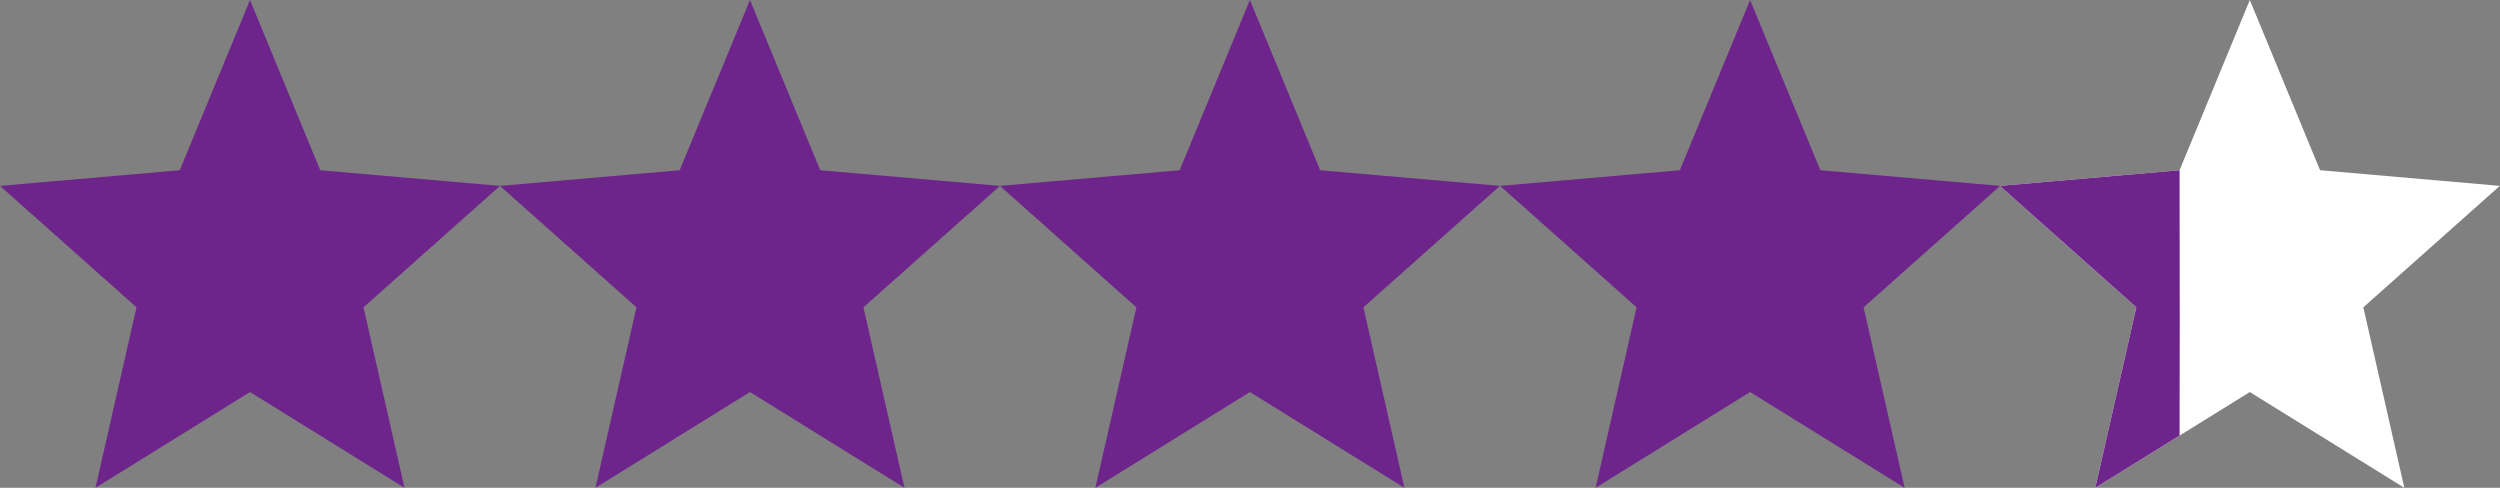 <?xml version="1.0" encoding="UTF-8"?> <svg xmlns="http://www.w3.org/2000/svg" width="82" height="16" viewBox="0 0 82 16" fill="none"><rect x="0" y="0" width="82" height="16" fill="#808080" stroke="none"/><path fill-rule="evenodd" clip-rule="evenodd" d="M8.2 12.859L13.268 16L11.923 10.08L16.4 6.097L10.504 5.583L8.2 0L5.896 5.583L0 6.097L4.477 10.08L3.132 16L8.2 12.859Z" fill="#6E258B"></path><path fill-rule="evenodd" clip-rule="evenodd" d="M24.599 12.859L29.666 16L28.321 10.08L32.799 6.097L26.903 5.583L24.599 0L22.294 5.583L16.398 6.097L20.876 10.08L19.531 16L24.599 12.859Z" fill="#6E258B"></path><path fill-rule="evenodd" clip-rule="evenodd" d="M73.794 12.859L78.862 16L77.517 10.08L81.994 6.097L76.098 5.583L73.794 0L71.49 5.583L65.594 6.097L70.071 10.08L68.726 16L73.794 12.859Z" fill="white"></path><path fill-rule="evenodd" clip-rule="evenodd" d="M71.49 14.287L71.496 10.5L71.49 5.583L65.594 6.097L70.071 10.08L68.726 16L71.49 14.287Z" fill="#6E258B"></path><path fill-rule="evenodd" clip-rule="evenodd" d="M40.997 12.859L46.065 16L44.72 10.08L49.197 6.097L43.301 5.583L40.997 0L38.693 5.583L32.797 6.097L37.274 10.08L35.929 16L40.997 12.859Z" fill="#6E258B"></path><path fill-rule="evenodd" clip-rule="evenodd" d="M57.403 12.859L62.471 16L61.126 10.08L65.603 6.097L59.708 5.583L57.403 0L55.099 5.583L49.203 6.097L53.68 10.08L52.336 16L57.403 12.859Z" fill="#6E258B"></path></svg> 